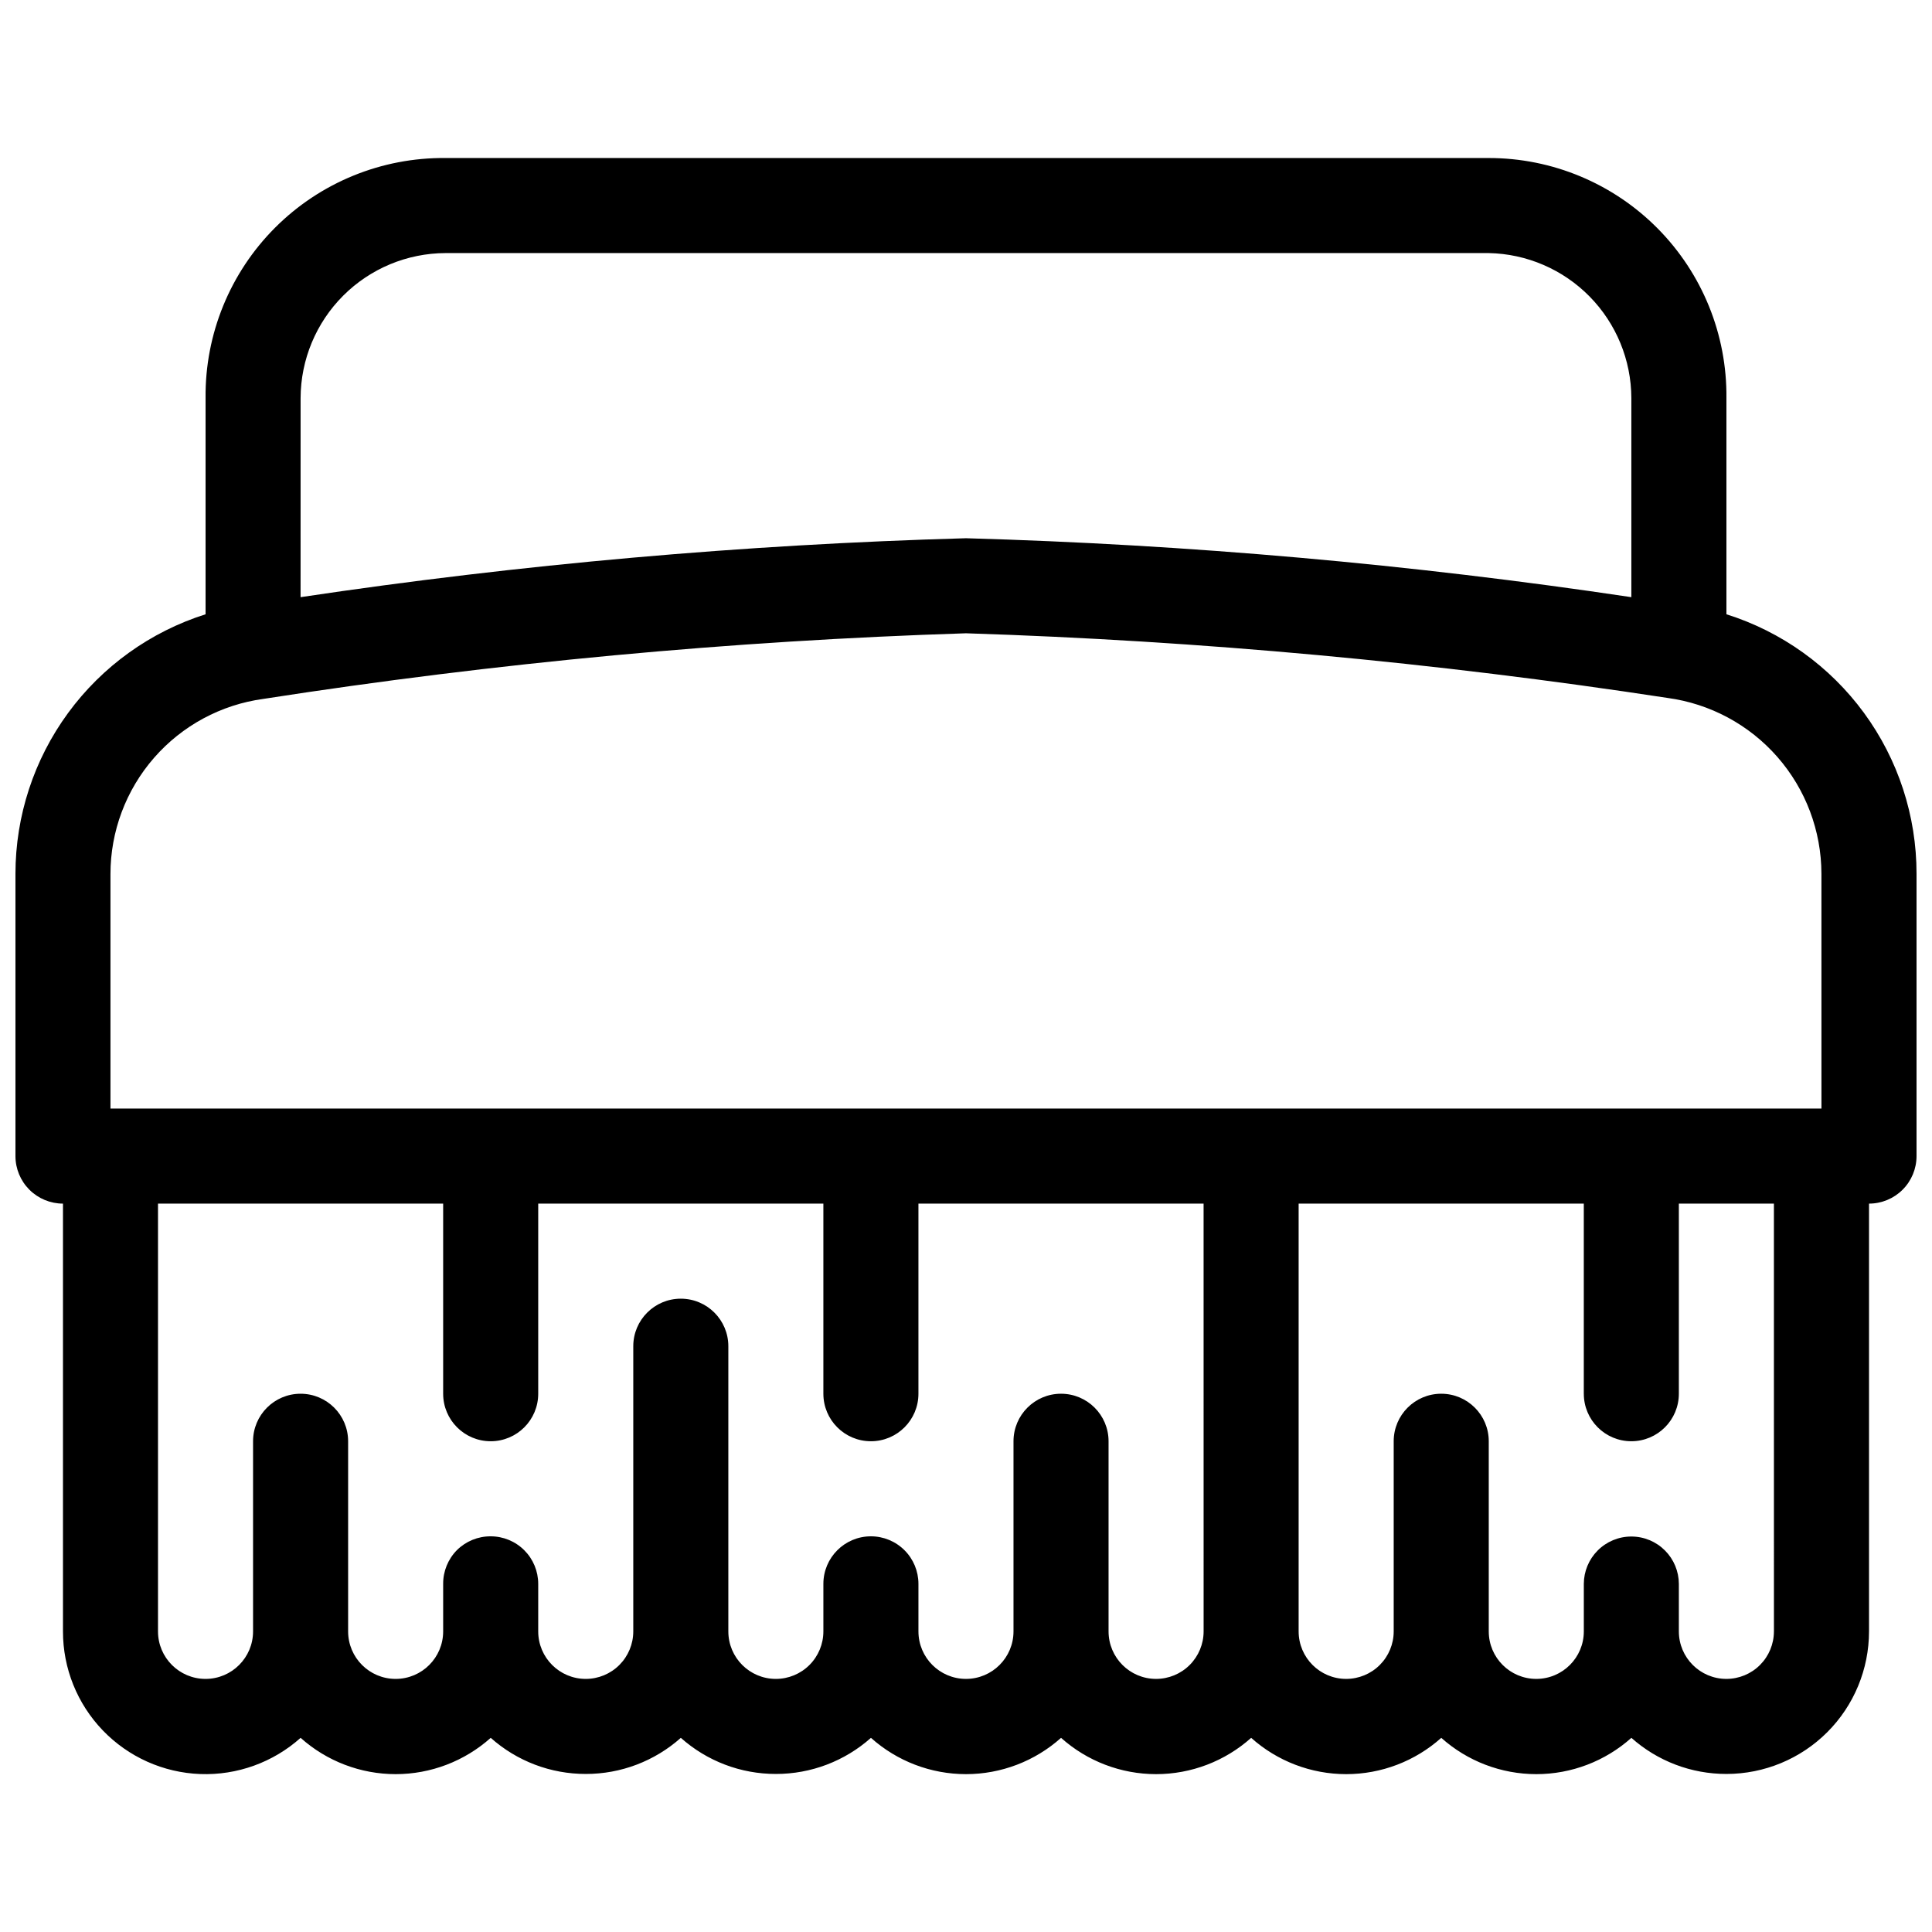 <?xml version="1.0" encoding="UTF-8"?>
<!-- Uploaded to: SVG Repo, www.svgrepo.com, Generator: SVG Repo Mixer Tools -->
<svg width="800px" height="800px" version="1.1" viewBox="144 144 512 512" xmlns="http://www.w3.org/2000/svg">
 <defs>
  <clipPath id="a">
   <path d="m148.09 185h503.81v430h-503.81z"/>
  </clipPath>
 </defs>
 <g clip-path="url(#a)">
  <path d="m601.52 306.79v-57.309c0.168-16.809-6.394-32.992-18.223-44.938s-27.941-18.668-44.754-18.668h-276.46c-16.922-0.168-33.199 6.477-45.164 18.441-11.965 11.965-18.613 28.246-18.441 45.164v57.309c-14.613 4.629-27.375 13.789-36.43 26.152-9.059 12.363-13.945 27.293-13.953 42.617v74.816c0 3.34 1.328 6.543 3.688 8.906 2.363 2.363 5.566 3.691 8.906 3.691v113.36c-0.012 9.785 3.773 19.191 10.555 26.242 6.781 7.055 16.035 11.199 25.812 11.566 9.777 0.367 19.316-3.074 26.609-9.594 6.93 6.195 15.898 9.621 25.191 9.621s18.262-3.426 25.191-9.621c6.934 6.176 15.902 9.586 25.191 9.57 9.285 0.016 18.254-3.394 25.188-9.57 6.938 6.176 15.902 9.586 25.191 9.57 9.289 0.016 18.258-3.394 25.191-9.57 6.926 6.195 15.895 9.621 25.191 9.621 9.293 0 18.262-3.426 25.188-9.621 6.93 6.195 15.898 9.621 25.191 9.621 9.297 0 18.262-3.426 25.191-9.621 6.926 6.195 15.895 9.621 25.191 9.621 9.293 0 18.262-3.426 25.188-9.621 6.93 6.195 15.898 9.621 25.191 9.621 9.297 0 18.262-3.426 25.191-9.621 6.934 6.176 15.902 9.586 25.191 9.57 10.02 0 19.633-3.981 26.719-11.066 7.086-7.086 11.066-16.699 11.066-26.719v-113.36c3.34 0 6.543-1.328 8.906-3.691 2.363-2.363 3.688-5.566 3.688-8.906v-74.816c0.012-15.332-4.867-30.266-13.926-42.637-9.062-12.367-21.832-21.523-36.453-26.133zm-377.86-57.309c0.035-10.176 4.094-19.93 11.289-27.125 7.199-7.199 16.949-11.258 27.129-11.289h276.46c10.066 0.195 19.66 4.328 26.723 11.508 7.059 7.18 11.031 16.836 11.062 26.906v52.773c-58.41-8.734-117.3-13.949-176.33-15.617-59.039 1.668-117.92 6.883-176.34 15.617zm239.31 326.85c0 3.34-1.328 6.543-3.691 8.906-2.363 2.363-5.566 3.688-8.906 3.688-6.957 0-12.594-5.637-12.594-12.594v-50.383c0-6.953-5.641-12.594-12.598-12.594-6.953 0-12.594 5.641-12.594 12.594v50.383c0 6.957-5.641 12.594-12.594 12.594-6.957 0-12.598-5.637-12.598-12.594v-12.594c0-3.344-1.324-6.547-3.688-8.906-2.363-2.363-5.566-3.691-8.906-3.691-6.957 0-12.598 5.641-12.598 12.598v12.594c0 3.34-1.324 6.543-3.688 8.906-2.363 2.363-5.566 3.688-8.906 3.688-6.957 0-12.594-5.637-12.594-12.594v-75.57c0-6.957-5.641-12.598-12.598-12.598-6.953 0-12.594 5.641-12.594 12.598v75.57c0 3.34-1.328 6.543-3.688 8.906-2.363 2.363-5.566 3.688-8.906 3.688-6.957 0-12.598-5.637-12.598-12.594v-12.594c0-3.344-1.328-6.547-3.688-8.906-2.363-2.363-5.566-3.691-8.906-3.691-3.348-0.02-6.566 1.297-8.945 3.652-2.356 2.379-3.672 5.598-3.652 8.945v12.594c0 6.957-5.637 12.594-12.594 12.594s-12.594-5.637-12.594-12.594v-50.383c0-6.953-5.641-12.594-12.598-12.594-6.953 0-12.594 5.641-12.594 12.594v50.383c0 6.957-5.641 12.594-12.594 12.594-6.957 0-12.598-5.637-12.598-12.594v-113.36h75.57v50.383-0.004c0 6.957 5.641 12.594 12.598 12.594s12.594-5.637 12.594-12.594v-50.379h75.57v50.383-0.004c0 6.957 5.641 12.594 12.598 12.594 6.957 0 12.594-5.637 12.594-12.594v-50.379h75.57zm151.14 0h-0.004c0 3.34-1.328 6.543-3.688 8.906-2.363 2.363-5.566 3.688-8.906 3.688-6.957 0-12.598-5.637-12.598-12.594v-12.594c-0.012-3.305-1.324-6.473-3.652-8.816-2.363-2.387-5.582-3.727-8.941-3.727s-6.578 1.34-8.941 3.727c-2.328 2.344-3.641 5.512-3.652 8.816v12.594c0 6.957-5.641 12.594-12.598 12.594s-12.594-5.637-12.594-12.594v-50.383c0-6.953-5.641-12.594-12.598-12.594-6.953 0-12.594 5.641-12.594 12.594v50.383c0 3.34-1.328 6.543-3.688 8.906-2.363 2.363-5.566 3.688-8.906 3.688-6.957 0-12.598-5.637-12.598-12.594v-113.36h75.57v50.383l0.004-0.004c0 6.957 5.637 12.594 12.594 12.594s12.594-5.637 12.594-12.594v-50.379h25.191zm12.594-138.55h-453.43v-62.094c-0.012-11.344 4.094-22.309 11.551-30.855 7.457-8.547 17.766-14.098 29.004-15.621 61.641-9.578 123.81-15.383 186.16-17.383 62.254 1.988 124.33 7.711 185.9 17.129 11.289 1.523 21.641 7.082 29.145 15.652 7.5 8.566 11.645 19.562 11.664 30.949z" fill-rule="evenodd"/>
 </g>
</svg>